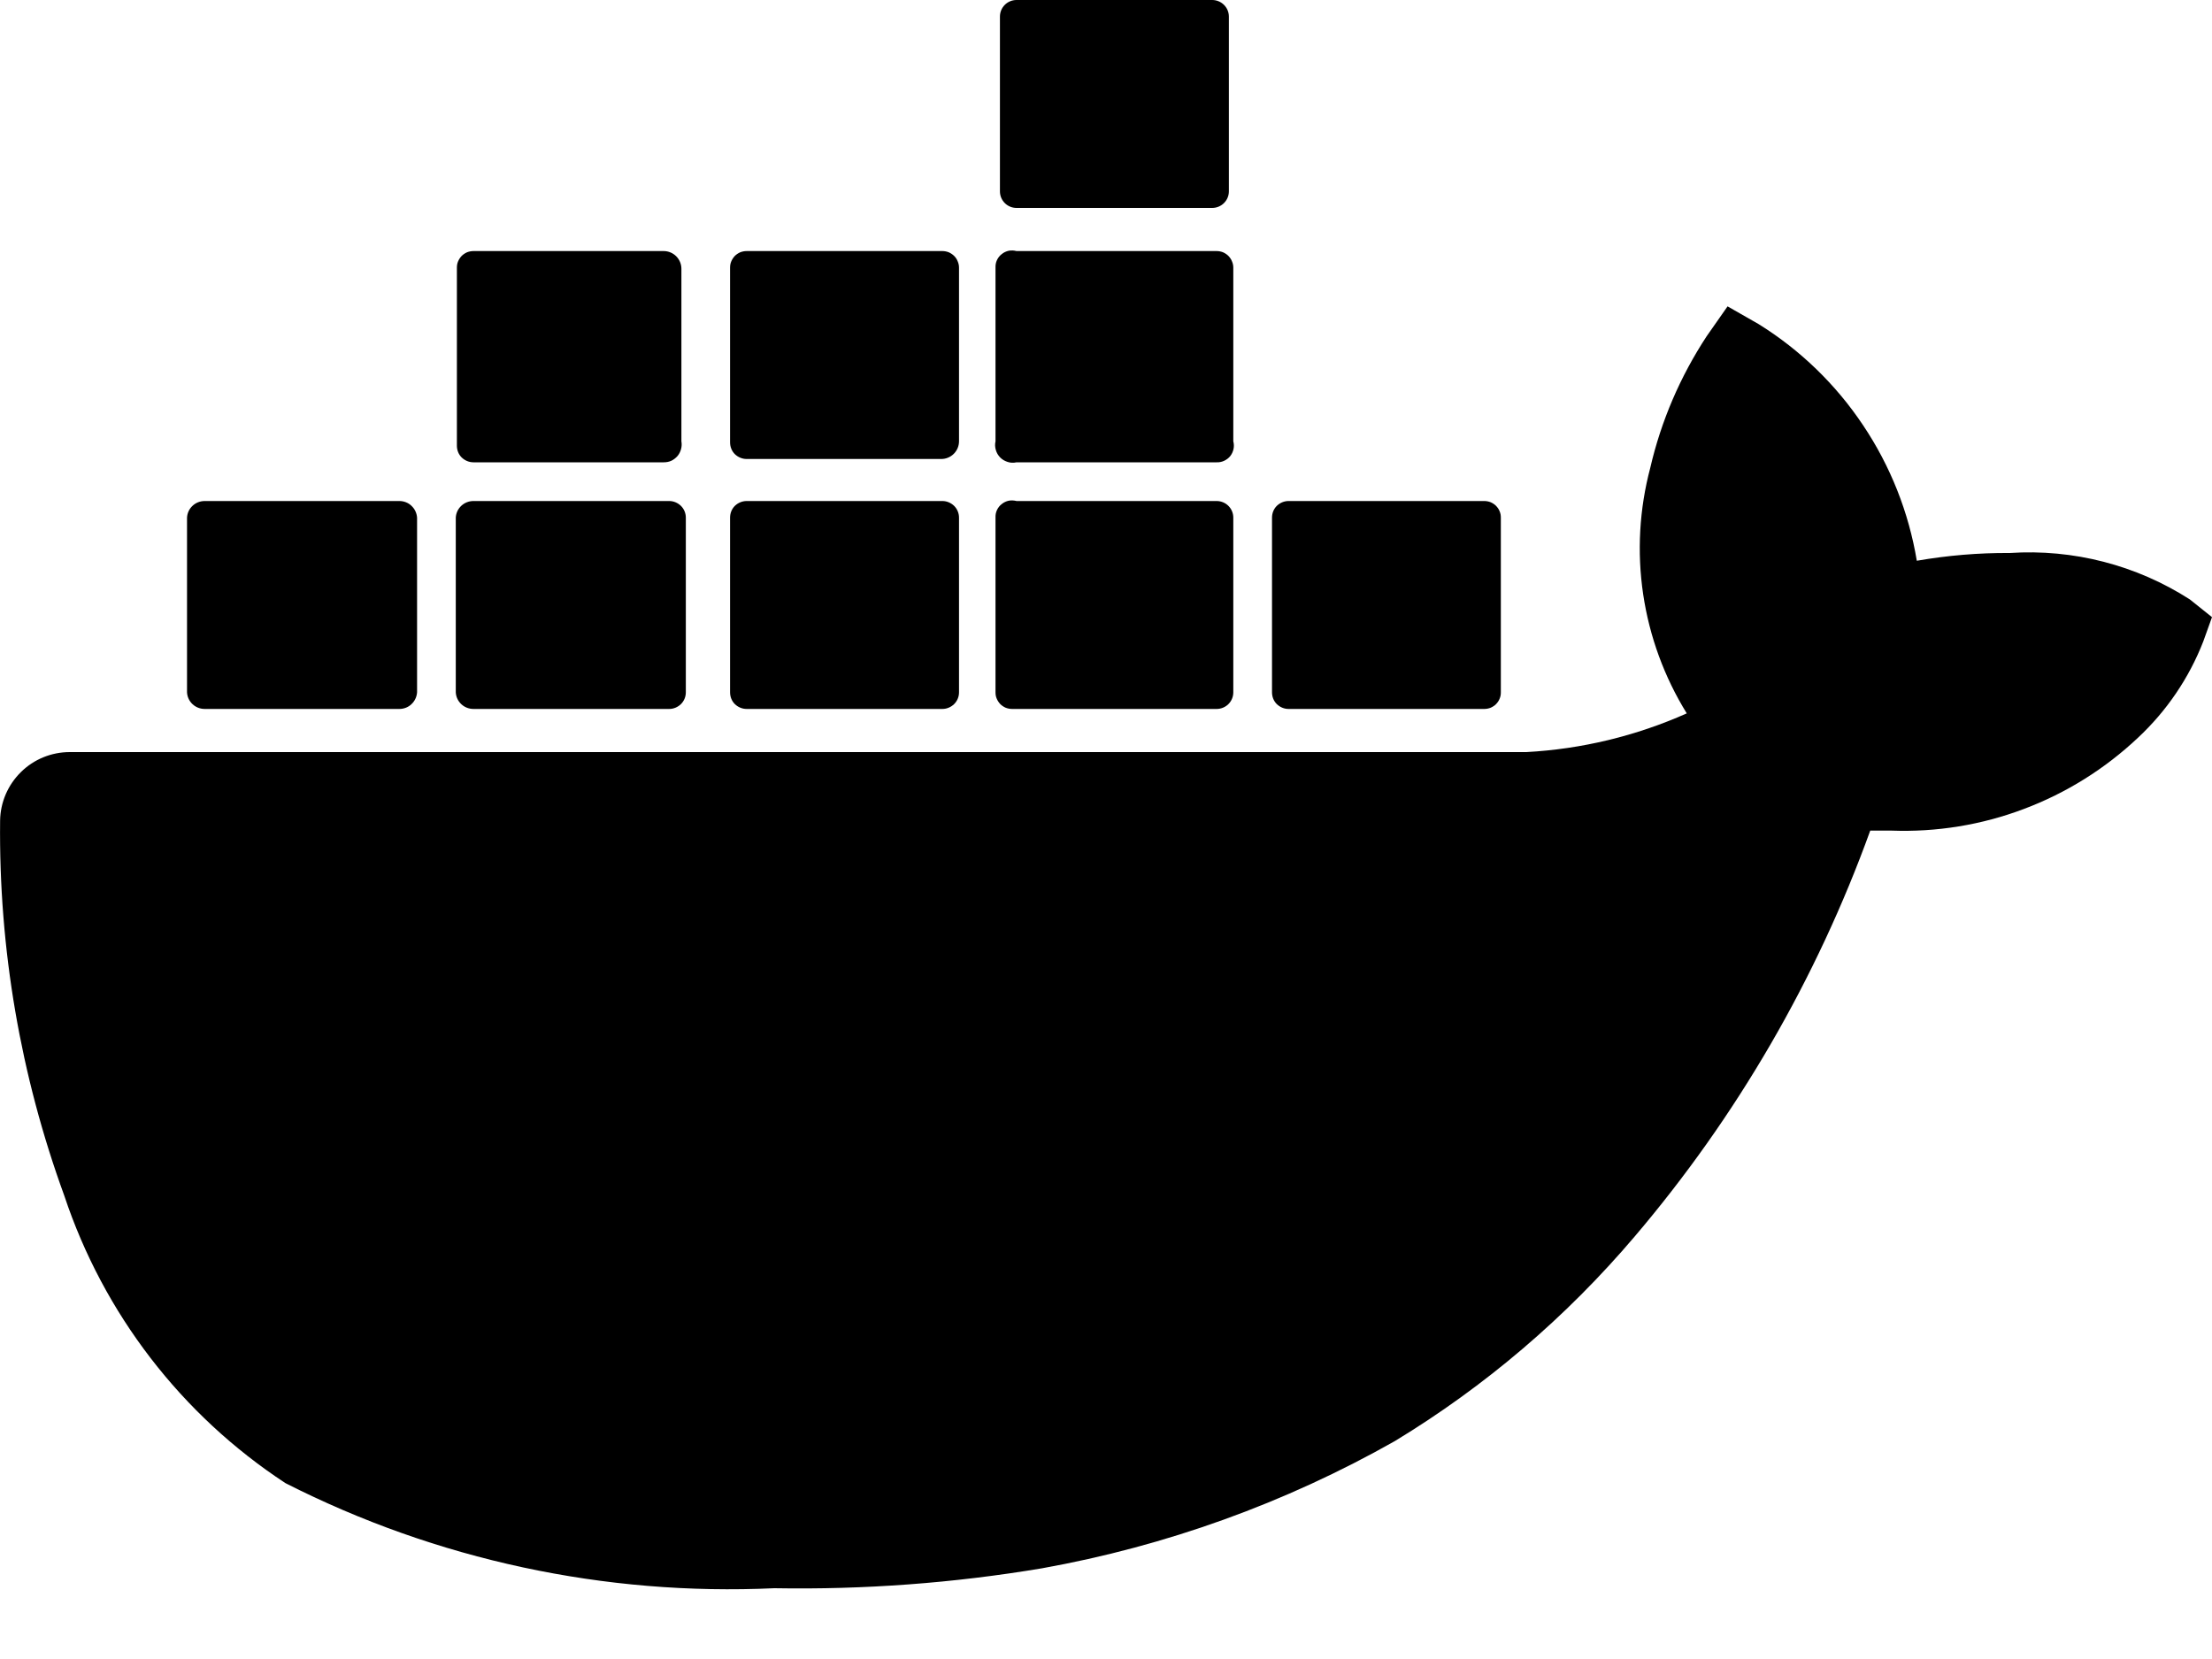 <svg xmlns="http://www.w3.org/2000/svg" width="20" height="15" viewBox="0 0 20 15" fill="none"><path d="M18.171 5C17.889 4.998 17.608 5.022 17.331 5.07C17.258 4.632 17.093 4.215 16.846 3.846C16.6 3.477 16.277 3.164 15.9 2.93L15.62 2.77L15.431 3.04C15.192 3.404 15.019 3.806 14.921 4.23C14.822 4.603 14.8 4.992 14.857 5.374C14.914 5.756 15.048 6.122 15.251 6.45C14.793 6.654 14.301 6.773 13.8 6.8H0.631C0.465 6.8 0.306 6.865 0.189 6.981C0.071 7.097 0.003 7.255 0.001 7.42C-0.012 8.576 0.185 9.724 0.581 10.81C0.936 11.877 1.64 12.793 2.581 13.41C3.947 14.104 5.47 14.431 7.001 14.36C7.811 14.374 8.621 14.314 9.421 14.18C10.541 13.979 11.62 13.591 12.611 13.03C13.429 12.534 14.161 11.909 14.78 11.18C15.704 10.094 16.425 8.851 16.91 7.51H17.101C17.509 7.525 17.917 7.459 18.3 7.314C18.683 7.17 19.033 6.951 19.331 6.67C19.59 6.428 19.792 6.131 19.921 5.8L20 5.58L19.8 5.42C19.316 5.109 18.745 4.962 18.171 5Z" fill="black"></path><path d="M3.611 4.53H1.851C1.81 4.53 1.771 4.545 1.741 4.573C1.711 4.601 1.693 4.639 1.691 4.68V6.26C1.693 6.301 1.711 6.339 1.741 6.367C1.771 6.395 1.81 6.41 1.851 6.41H3.611C3.651 6.41 3.691 6.395 3.72 6.367C3.75 6.339 3.768 6.301 3.771 6.26V4.68C3.768 4.639 3.75 4.601 3.72 4.573C3.691 4.545 3.651 4.53 3.611 4.53ZM6.051 4.53H4.281C4.24 4.53 4.201 4.545 4.171 4.573C4.141 4.601 4.123 4.639 4.121 4.68V6.26C4.123 6.301 4.141 6.339 4.171 6.367C4.201 6.395 4.24 6.41 4.281 6.41H6.051C6.09 6.41 6.128 6.394 6.157 6.366C6.185 6.338 6.201 6.3 6.201 6.26V4.68C6.201 4.64 6.185 4.602 6.157 4.574C6.128 4.546 6.09 4.53 6.051 4.53ZM8.521 4.53H6.751C6.711 4.53 6.673 4.546 6.644 4.574C6.616 4.602 6.601 4.64 6.601 4.68V6.26C6.601 6.3 6.616 6.338 6.644 6.366C6.673 6.394 6.711 6.41 6.751 6.41H8.521C8.56 6.41 8.598 6.394 8.627 6.366C8.655 6.338 8.671 6.3 8.671 6.26V4.68C8.671 4.64 8.655 4.602 8.627 4.574C8.598 4.546 8.56 4.53 8.521 4.53ZM9.191 4.53C9.168 4.524 9.144 4.523 9.121 4.527C9.098 4.532 9.076 4.542 9.058 4.557C9.039 4.571 9.024 4.59 9.014 4.612C9.004 4.633 9 4.656 9.001 4.68V6.26C9.001 6.28 9.004 6.299 9.012 6.317C9.02 6.336 9.031 6.352 9.044 6.366C9.058 6.38 9.075 6.391 9.093 6.399C9.111 6.406 9.131 6.41 9.151 6.41H11.001C11.04 6.41 11.079 6.394 11.107 6.366C11.135 6.338 11.151 6.3 11.151 6.26V4.68C11.151 4.64 11.135 4.602 11.107 4.574C11.079 4.546 11.04 4.53 11.001 4.53H9.191ZM4.281 2.27H6.001C6.043 2.27 6.084 2.287 6.114 2.317C6.144 2.347 6.161 2.388 6.161 2.43V3.99C6.165 4.013 6.164 4.037 6.158 4.06C6.152 4.083 6.141 4.105 6.126 4.123C6.11 4.141 6.091 4.156 6.07 4.166C6.048 4.176 6.024 4.18 6.001 4.18H4.281C4.241 4.18 4.203 4.164 4.174 4.136C4.146 4.108 4.131 4.07 4.131 4.03V2.42C4.131 2.4 4.134 2.381 4.142 2.363C4.15 2.344 4.161 2.328 4.174 2.314C4.188 2.3 4.205 2.289 4.223 2.281C4.241 2.274 4.261 2.27 4.281 2.27ZM6.751 2.27H8.521C8.54 2.27 8.56 2.274 8.578 2.281C8.596 2.289 8.613 2.3 8.627 2.314C8.641 2.328 8.652 2.344 8.659 2.363C8.667 2.381 8.671 2.4 8.671 2.42V3.99C8.671 4.032 8.654 4.073 8.624 4.103C8.594 4.133 8.553 4.15 8.511 4.15H6.751C6.711 4.15 6.673 4.134 6.644 4.106C6.616 4.078 6.601 4.04 6.601 4V2.42C6.601 2.4 6.604 2.381 6.612 2.363C6.62 2.344 6.631 2.328 6.644 2.314C6.658 2.3 6.675 2.289 6.693 2.281C6.711 2.274 6.731 2.27 6.751 2.27ZM9.191 2.27H11.001C11.02 2.27 11.04 2.274 11.058 2.281C11.076 2.289 11.093 2.3 11.107 2.314C11.12 2.328 11.132 2.344 11.139 2.363C11.147 2.381 11.151 2.4 11.151 2.42V3.99C11.157 4.013 11.158 4.037 11.153 4.06C11.148 4.083 11.138 4.105 11.124 4.123C11.109 4.142 11.09 4.156 11.069 4.166C11.048 4.176 11.024 4.181 11.001 4.18H9.191C9.164 4.186 9.137 4.185 9.112 4.177C9.086 4.169 9.063 4.156 9.044 4.137C9.025 4.118 9.011 4.094 9.004 4.069C8.996 4.043 8.995 4.016 9.001 3.99V2.42C9 2.396 9.004 2.373 9.014 2.352C9.024 2.33 9.039 2.311 9.058 2.297C9.076 2.282 9.098 2.272 9.121 2.267C9.144 2.263 9.168 2.264 9.191 2.27Z" fill="black"></path><path d="M10.96 0H9.191C9.108 0 9.041 0.067 9.041 0.15V1.73C9.041 1.813 9.108 1.88 9.191 1.88H10.96C11.043 1.88 11.111 1.813 11.111 1.73V0.15C11.111 0.067 11.043 0 10.96 0Z" fill="black"></path><path d="M11.65 4.53C11.611 4.53 11.573 4.546 11.544 4.574C11.516 4.602 11.501 4.64 11.501 4.68V6.26C11.501 6.3 11.516 6.338 11.544 6.366C11.573 6.394 11.611 6.41 11.65 6.41H13.421C13.44 6.41 13.46 6.406 13.478 6.399C13.496 6.391 13.513 6.38 13.527 6.366C13.54 6.352 13.552 6.336 13.559 6.317C13.567 6.299 13.57 6.28 13.57 6.26V4.68C13.57 4.66 13.567 4.641 13.559 4.623C13.552 4.604 13.54 4.588 13.527 4.574C13.513 4.56 13.496 4.549 13.478 4.541C13.46 4.534 13.44 4.53 13.421 4.53H11.65Z" fill="black"></path></svg>